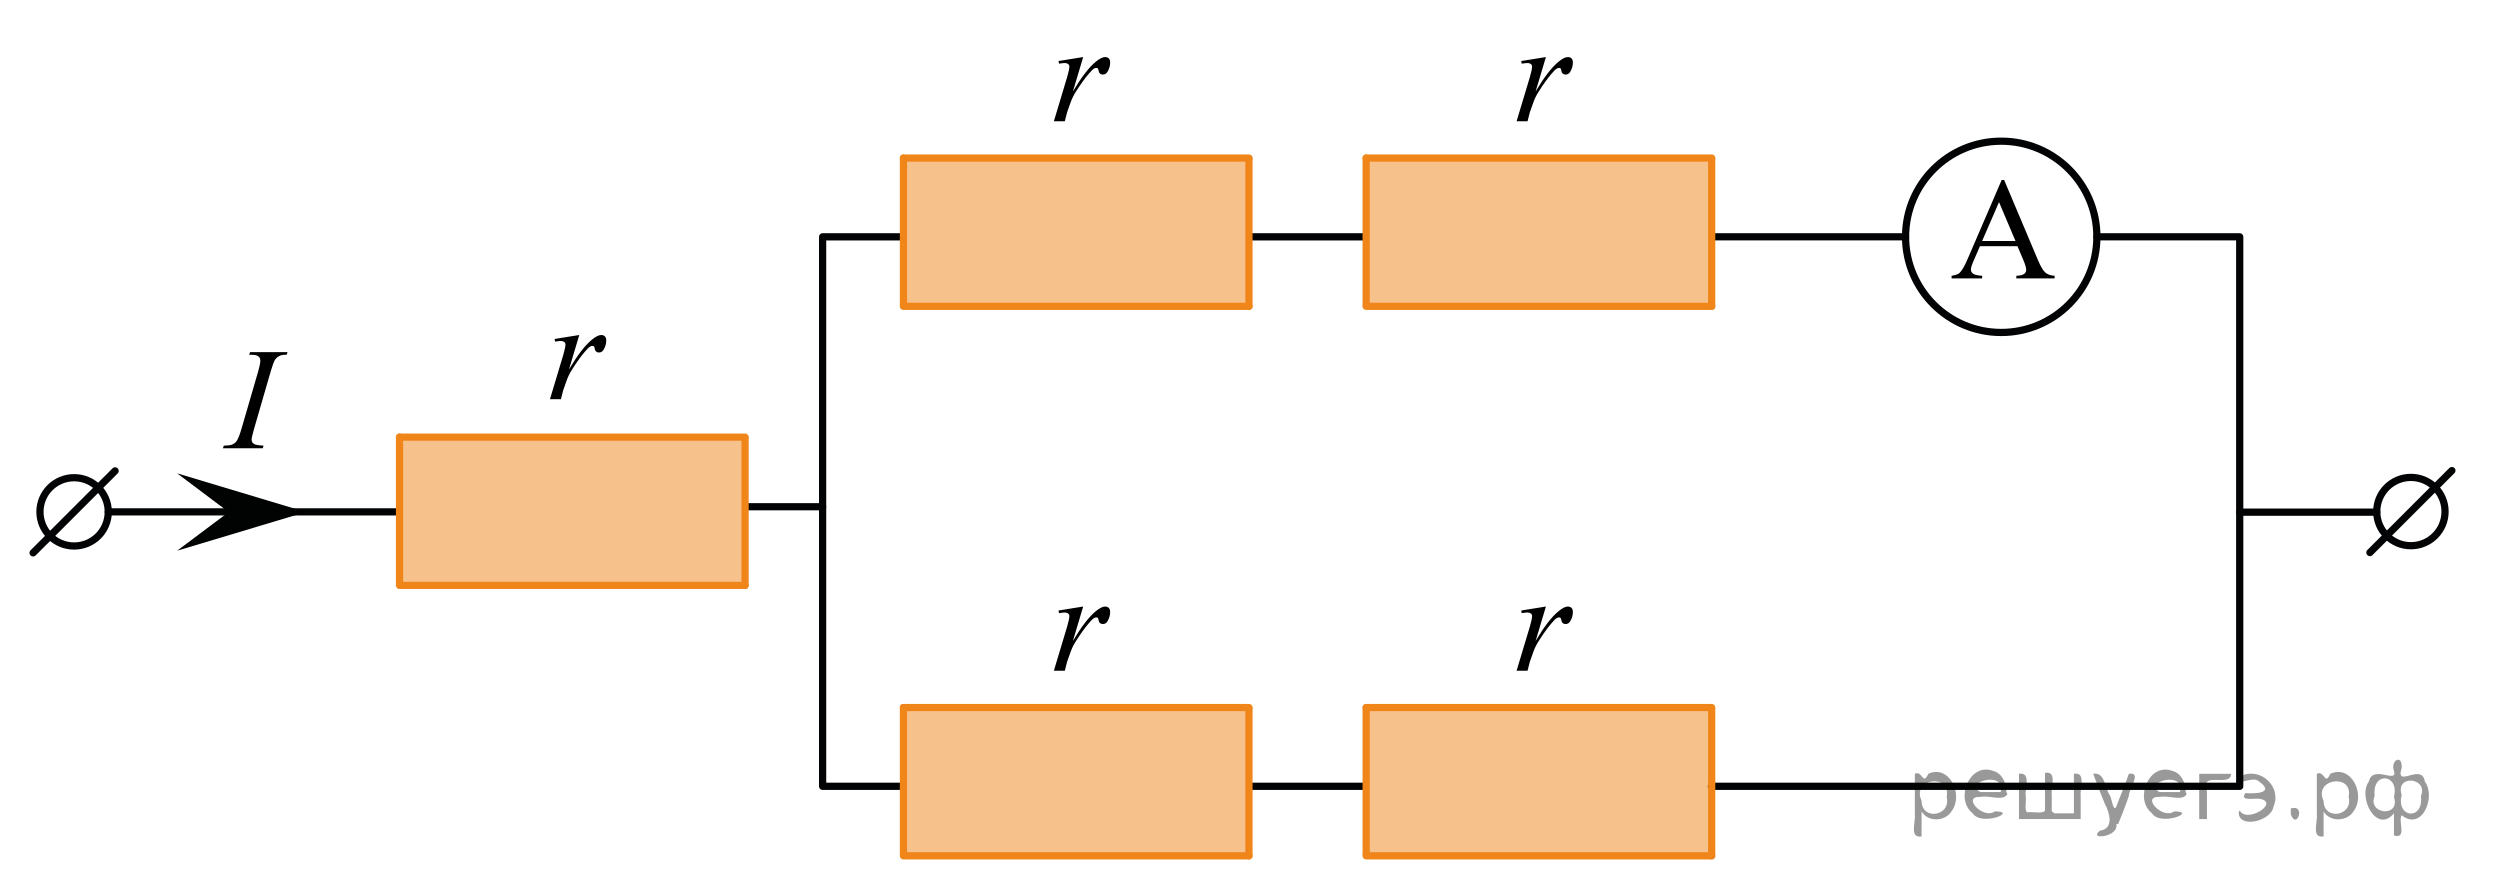 <?xml version="1.0" encoding="utf-8"?>
<!-- Generator: Adobe Illustrator 16.0.0, SVG Export Plug-In . SVG Version: 6.00 Build 0)  -->
<!DOCTYPE svg PUBLIC "-//W3C//DTD SVG 1.1//EN" "http://www.w3.org/Graphics/SVG/1.1/DTD/svg11.dtd">
<svg version="1.1" id="Слой_1" xmlns="http://www.w3.org/2000/svg" xmlns:xlink="http://www.w3.org/1999/xlink" x="0px" y="0px"
	 width="259.333px" height="92.333px" viewBox="-12.333 -23.666 259.333 92.333"
	 enable-background="new -12.333 -23.666 259.333 92.333" xml:space="preserve">
<line fill="none" stroke="#020304" stroke-width="0.75" stroke-linecap="round" stroke-linejoin="round" stroke-miterlimit="10" x1="-1.103" y1="29.431" x2="28.896" y2="29.431"/>
<line fill="none" stroke="#020304" stroke-width="0.75" stroke-linecap="round" stroke-linejoin="round" stroke-miterlimit="10" x1="65.094" y1="28.9" x2="73" y2="28.9"/>
<line fill="none" stroke="#020304" stroke-width="0.75" stroke-linecap="round" stroke-linejoin="round" stroke-miterlimit="10" x1="165.38" y1="0.9" x2="185.338" y2="0.896"/>
<line fill="none" stroke="#020304" stroke-width="0.75" stroke-linecap="round" stroke-linejoin="round" stroke-miterlimit="10" x1="117.442" y1="0.9" x2="129.131" y2="0.9"/>
<polyline fill="none" stroke="#020304" stroke-width="0.75" stroke-linecap="round" stroke-linejoin="round" stroke-miterlimit="10" points="
	81.34,57.9 73,57.9 73,0.9 81.125,0.9 "/>
<polyline fill="none" stroke="#020304" stroke-width="0.75" stroke-linecap="round" stroke-linejoin="round" stroke-miterlimit="10" points="
	205.183,0.896 220,0.9 220,57.9 165.182,57.9 "/>
<line fill="none" stroke="#F08519" stroke-width="0.75" stroke-linecap="round" stroke-linejoin="round" stroke-miterlimit="10" x1="165.227" y1="-7.27" x2="129.383" y2="-7.27"/>
<line fill="none" stroke="#F08519" stroke-width="0.75" stroke-linecap="round" stroke-linejoin="round" stroke-miterlimit="10" x1="165.227" y1="-7.148" x2="165.227" y2="8.11"/>
<polygon opacity="0.5" fill="#F08519" enable-background="new    " points="165.182,8.172 165.182,-7.209 129.34,-7.209 
	129.34,8.172 "/>
<line fill="none" stroke="#F08519" stroke-width="0.75" stroke-linecap="round" stroke-linejoin="round" stroke-miterlimit="10" x1="165.227" y1="8.11" x2="129.383" y2="8.11"/>
<line fill="none" stroke="#F08519" stroke-width="0.75" stroke-linecap="round" stroke-linejoin="round" stroke-miterlimit="10" x1="129.383" y1="-7.27" x2="129.383" y2="7.984"/>
<path fill="none" stroke="#020304" stroke-width="0.75" stroke-linecap="round" stroke-linejoin="round" stroke-miterlimit="10" d="
	M144.833,0.9"/>
<g>
	<defs>
		<polygon id="SVGID_1_" points="142.132,-8.331 154.566,-8.331 154.566,-20.661 142.132,-20.661 142.132,-8.331 		"/>
	</defs>
	<clipPath id="SVGID_2_">
		<use xlink:href="#SVGID_1_"  overflow="visible"/>
	</clipPath>
	<g clip-path="url(#SVGID_2_)">
		<path d="M145.469-17.336l2.56-0.412l-1.068,3.576c0.866-1.467,1.652-2.492,2.36-3.076c0.4-0.333,0.727-0.5,0.979-0.5
			c0.163,0,0.291,0.048,0.386,0.144c0.094,0.095,0.141,0.234,0.141,0.416c0,0.324-0.084,0.633-0.252,0.927
			c-0.119,0.221-0.29,0.331-0.513,0.331c-0.113,0-0.211-0.037-0.293-0.11c-0.081-0.074-0.132-0.187-0.152-0.338
			c-0.01-0.093-0.032-0.155-0.066-0.184c-0.04-0.039-0.087-0.059-0.141-0.059c-0.084,0-0.163,0.02-0.237,0.059
			c-0.129,0.069-0.324,0.26-0.587,0.574c-0.41,0.481-0.855,1.104-1.335,1.869c-0.208,0.324-0.386,0.689-0.534,1.097
			c-0.208,0.559-0.327,0.895-0.356,1.008l-0.237,0.927h-1.136l1.373-4.569c0.158-0.53,0.237-0.908,0.237-1.133
			c0-0.088-0.037-0.162-0.111-0.221c-0.099-0.079-0.23-0.118-0.394-0.118c-0.104,0-0.294,0.022-0.571,0.066L145.469-17.336z"/>
	</g>
</g>
<line fill="none" stroke="#F08519" stroke-width="0.75" stroke-linecap="round" stroke-linejoin="round" stroke-miterlimit="10" x1="117.227" y1="-7.27" x2="81.383" y2="-7.27"/>
<line fill="none" stroke="#F08519" stroke-width="0.75" stroke-linecap="round" stroke-linejoin="round" stroke-miterlimit="10" x1="117.227" y1="-7.148" x2="117.227" y2="8.11"/>
<polygon opacity="0.5" fill="#F08519" enable-background="new    " points="117.182,8.172 117.182,-7.209 81.34,-7.209 81.34,8.172 
	"/>
<line fill="none" stroke="#F08519" stroke-width="0.75" stroke-linecap="round" stroke-linejoin="round" stroke-miterlimit="10" x1="117.227" y1="8.11" x2="81.383" y2="8.11"/>
<line fill="none" stroke="#F08519" stroke-width="0.75" stroke-linecap="round" stroke-linejoin="round" stroke-miterlimit="10" x1="81.383" y1="-7.27" x2="81.383" y2="7.984"/>
<path fill="none" stroke="#020304" stroke-width="0.75" stroke-linecap="round" stroke-linejoin="round" stroke-miterlimit="10" d="
	M96.833,0.9"/>
<g>
	<defs>
		<polygon id="SVGID_3_" points="94.132,-8.331 106.566,-8.331 106.566,-20.661 94.132,-20.661 94.132,-8.331 		"/>
	</defs>
	<clipPath id="SVGID_4_">
		<use xlink:href="#SVGID_3_"  overflow="visible"/>
	</clipPath>
	<g clip-path="url(#SVGID_4_)">
		<path d="M97.469-17.336l2.56-0.412l-1.068,3.576c0.866-1.467,1.652-2.492,2.36-3.076c0.4-0.333,0.727-0.5,0.979-0.5
			c0.163,0,0.291,0.048,0.386,0.144c0.094,0.095,0.141,0.234,0.141,0.416c0,0.324-0.084,0.633-0.252,0.927
			c-0.119,0.221-0.29,0.331-0.513,0.331c-0.113,0-0.211-0.037-0.293-0.11c-0.081-0.074-0.132-0.187-0.152-0.338
			c-0.01-0.093-0.032-0.155-0.066-0.184c-0.04-0.039-0.087-0.059-0.141-0.059c-0.084,0-0.163,0.02-0.237,0.059
			c-0.129,0.069-0.324,0.26-0.587,0.574c-0.41,0.481-0.855,1.104-1.335,1.869c-0.208,0.324-0.386,0.689-0.534,1.097
			c-0.208,0.559-0.327,0.895-0.356,1.008l-0.237,0.927h-1.136l1.373-4.569c0.158-0.53,0.237-0.908,0.237-1.133
			c0-0.088-0.037-0.162-0.111-0.221c-0.099-0.079-0.23-0.118-0.394-0.118c-0.104,0-0.294,0.022-0.571,0.066L97.469-17.336z"/>
	</g>
</g>
<line fill="none" stroke="#020304" stroke-width="0.75" stroke-linecap="round" stroke-linejoin="round" stroke-miterlimit="10" x1="117.442" y1="57.9" x2="129.131" y2="57.9"/>
<line fill="none" stroke="#F08519" stroke-width="0.75" stroke-linecap="round" stroke-linejoin="round" stroke-miterlimit="10" x1="165.227" y1="49.73" x2="129.383" y2="49.73"/>
<line fill="none" stroke="#F08519" stroke-width="0.75" stroke-linecap="round" stroke-linejoin="round" stroke-miterlimit="10" x1="165.227" y1="49.852" x2="165.227" y2="65.111"/>
<polygon opacity="0.5" fill="#F08519" enable-background="new    " points="165.182,65.171 165.182,49.791 129.34,49.791 
	129.34,65.171 "/>
<line fill="none" stroke="#F08519" stroke-width="0.75" stroke-linecap="round" stroke-linejoin="round" stroke-miterlimit="10" x1="165.227" y1="65.111" x2="129.383" y2="65.111"/>
<line fill="none" stroke="#F08519" stroke-width="0.75" stroke-linecap="round" stroke-linejoin="round" stroke-miterlimit="10" x1="129.383" y1="49.73" x2="129.383" y2="64.984"/>
<path fill="none" stroke="#020304" stroke-width="0.75" stroke-linecap="round" stroke-linejoin="round" stroke-miterlimit="10" d="
	M144.833,57.9"/>
<g>
	<defs>
		<polygon id="SVGID_5_" points="142.132,48.669 154.566,48.669 154.566,36.339 142.132,36.339 142.132,48.669 		"/>
	</defs>
	<clipPath id="SVGID_6_">
		<use xlink:href="#SVGID_5_"  overflow="visible"/>
	</clipPath>
	<g clip-path="url(#SVGID_6_)">
		<path d="M145.469,39.664l2.56-0.412l-1.068,3.576c0.866-1.467,1.652-2.492,2.36-3.076c0.4-0.333,0.727-0.5,0.979-0.5
			c0.163,0,0.291,0.048,0.386,0.144c0.094,0.095,0.141,0.234,0.141,0.416c0,0.324-0.084,0.633-0.252,0.927
			c-0.119,0.221-0.29,0.331-0.513,0.331c-0.113,0-0.211-0.037-0.293-0.11c-0.081-0.074-0.132-0.187-0.152-0.338
			c-0.01-0.093-0.032-0.155-0.066-0.184c-0.04-0.039-0.087-0.059-0.141-0.059c-0.084,0-0.163,0.02-0.237,0.059
			c-0.129,0.069-0.324,0.26-0.587,0.574c-0.41,0.481-0.855,1.104-1.335,1.869c-0.208,0.324-0.386,0.689-0.534,1.097
			c-0.208,0.559-0.327,0.895-0.356,1.008l-0.237,0.927h-1.136l1.373-4.569c0.158-0.53,0.237-0.908,0.237-1.133
			c0-0.088-0.037-0.162-0.111-0.221c-0.099-0.079-0.23-0.118-0.394-0.118c-0.104,0-0.294,0.022-0.571,0.066L145.469,39.664z"/>
	</g>
</g>
<line fill="none" stroke="#F08519" stroke-width="0.75" stroke-linecap="round" stroke-linejoin="round" stroke-miterlimit="10" x1="117.227" y1="49.73" x2="81.383" y2="49.73"/>
<line fill="none" stroke="#F08519" stroke-width="0.75" stroke-linecap="round" stroke-linejoin="round" stroke-miterlimit="10" x1="117.227" y1="49.852" x2="117.227" y2="65.111"/>
<polygon opacity="0.5" fill="#F08519" enable-background="new    " points="117.182,65.171 117.182,49.791 81.34,49.791 
	81.34,65.171 "/>
<line fill="none" stroke="#F08519" stroke-width="0.75" stroke-linecap="round" stroke-linejoin="round" stroke-miterlimit="10" x1="117.227" y1="65.111" x2="81.383" y2="65.111"/>
<line fill="none" stroke="#F08519" stroke-width="0.75" stroke-linecap="round" stroke-linejoin="round" stroke-miterlimit="10" x1="81.383" y1="49.73" x2="81.383" y2="64.984"/>
<path fill="none" stroke="#020304" stroke-width="0.75" stroke-linecap="round" stroke-linejoin="round" stroke-miterlimit="10" d="
	M96.833,57.9"/>
<g>
	<defs>
		<polygon id="SVGID_7_" points="94.132,48.669 106.566,48.669 106.566,36.339 94.132,36.339 94.132,48.669 		"/>
	</defs>
	<clipPath id="SVGID_8_">
		<use xlink:href="#SVGID_7_"  overflow="visible"/>
	</clipPath>
	<g clip-path="url(#SVGID_8_)">
		<path d="M97.469,39.664l2.56-0.412l-1.068,3.576c0.866-1.467,1.652-2.492,2.36-3.076c0.4-0.333,0.727-0.5,0.979-0.5
			c0.163,0,0.291,0.048,0.386,0.144c0.094,0.095,0.141,0.234,0.141,0.416c0,0.324-0.084,0.633-0.252,0.927
			c-0.119,0.221-0.29,0.331-0.513,0.331c-0.113,0-0.211-0.037-0.293-0.11c-0.081-0.074-0.132-0.187-0.152-0.338
			c-0.01-0.093-0.032-0.155-0.066-0.184c-0.04-0.039-0.087-0.059-0.141-0.059c-0.084,0-0.163,0.02-0.237,0.059
			c-0.129,0.069-0.324,0.26-0.587,0.574c-0.41,0.481-0.855,1.104-1.335,1.869c-0.208,0.324-0.386,0.689-0.534,1.097
			c-0.208,0.559-0.327,0.895-0.356,1.008l-0.237,0.927h-1.136l1.373-4.569c0.158-0.53,0.237-0.908,0.237-1.133
			c0-0.088-0.037-0.162-0.111-0.221c-0.099-0.079-0.23-0.118-0.394-0.118c-0.104,0-0.294,0.022-0.571,0.066L97.469,39.664z"/>
	</g>
</g>
<path fill="none" stroke="#020304" stroke-width="0.75" stroke-linecap="round" stroke-linejoin="round" stroke-miterlimit="10" d="
	M192.833,0.9"/>
<path fill="none" stroke="#020304" stroke-width="0.75" stroke-linecap="round" stroke-linejoin="round" stroke-miterlimit="10" d="
	M192.833,57.9"/>
<g>
	<path fill="none" stroke="#020304" stroke-width="0.75" stroke-linecap="round" stroke-linejoin="round" stroke-miterlimit="8" d="
		M195.258-9.021c-5.48,0-9.92,4.448-9.92,9.917c0,5.486,4.445,9.926,9.92,9.926c5.48,0,9.925-4.439,9.925-9.926
		C205.186-4.578,200.742-9.021,195.258-9.021L195.258-9.021z"/>
</g>
<g>
	<defs>
		<polygon id="SVGID_9_" points="187.445,7.957 204.022,7.957 204.022,-8.483 187.445,-8.483 187.445,7.957 		"/>
	</defs>
	<clipPath id="SVGID_10_">
		<use xlink:href="#SVGID_9_"  overflow="visible"/>
	</clipPath>
	<g clip-path="url(#SVGID_10_)">
		<path d="M196.947,1.875h-3.896l-0.684,1.575c-0.168,0.388-0.252,0.677-0.252,0.868c0,0.152,0.073,0.286,0.219,0.401
			c0.146,0.115,0.462,0.19,0.946,0.224v0.272h-3.168V4.943c0.42-0.073,0.692-0.169,0.815-0.287c0.253-0.236,0.532-0.714,0.839-1.435
			l3.539-8.212h0.26l3.503,8.3c0.281,0.667,0.538,1.1,0.768,1.299c0.23,0.199,0.551,0.31,0.961,0.334v0.272h-3.97V4.943
			c0.4-0.02,0.672-0.085,0.813-0.198s0.212-0.25,0.212-0.412c0-0.216-0.1-0.557-0.297-1.023L196.947,1.875z M196.739,1.331
			l-1.707-4.032l-1.751,4.032H196.739z"/>
	</g>
</g>
<path fill="none" stroke="#020304" stroke-width="0.75" stroke-linecap="round" stroke-linejoin="round" stroke-miterlimit="10" d="
	M268.667,2.667"/>
<circle fill="none" stroke="#020304" stroke-width="0.75" stroke-linecap="round" stroke-linejoin="round" stroke-miterlimit="10" cx="237.757" cy="29.4" r="3.543"/>
<line fill="none" stroke="#020304" stroke-width="0.75" stroke-linecap="round" stroke-linejoin="round" stroke-miterlimit="10" x1="233.504" y1="33.652" x2="242.01" y2="25.148"/>
<line fill="none" stroke="#020304" stroke-width="0.75" stroke-linecap="round" stroke-linejoin="round" stroke-miterlimit="10" x1="220" y1="29.464" x2="234.217" y2="29.464"/>
<circle fill="none" stroke="#020304" stroke-width="0.75" stroke-linecap="round" stroke-linejoin="round" stroke-miterlimit="10" cx="-4.646" cy="29.431" r="3.543"/>
<line fill="none" stroke="#020304" stroke-width="0.75" stroke-linecap="round" stroke-linejoin="round" stroke-miterlimit="10" x1="-8.899" y1="33.683" x2="-0.393" y2="25.179"/>
<line fill="none" stroke="#F08519" stroke-width="0.75" stroke-linecap="round" stroke-linejoin="round" stroke-miterlimit="10" x1="64.955" y1="21.68" x2="29.111" y2="21.68"/>
<line fill="none" stroke="#F08519" stroke-width="0.75" stroke-linecap="round" stroke-linejoin="round" stroke-miterlimit="10" x1="64.955" y1="21.801" x2="64.955" y2="37.06"/>
<polygon opacity="0.5" fill="#F08519" enable-background="new    " points="64.91,37.121 64.91,21.74 29.068,21.74 29.068,37.121 
	"/>
<line fill="none" stroke="#F08519" stroke-width="0.75" stroke-linecap="round" stroke-linejoin="round" stroke-miterlimit="10" x1="64.955" y1="37.06" x2="29.111" y2="37.06"/>
<line fill="none" stroke="#F08519" stroke-width="0.75" stroke-linecap="round" stroke-linejoin="round" stroke-miterlimit="10" x1="29.111" y1="21.68" x2="29.111" y2="36.933"/>
<path fill="none" stroke="#020304" stroke-width="0.75" stroke-linecap="round" stroke-linejoin="round" stroke-miterlimit="10" d="
	M44.56,29.85"/>
<polygon fill="none" points="41.882,20.502 54.316,20.502 54.316,8.172 41.882,8.172 41.882,20.502 "/>
<g>
	<g>
		<defs>
			<rect id="SVGID_11_" x="8.233" y="9.114" width="12.433" height="16.439"/>
		</defs>
		<clipPath id="SVGID_12_">
			<use xlink:href="#SVGID_11_"  overflow="visible"/>
		</clipPath>
		<g clip-path="url(#SVGID_12_)">
		</g>
	</g>
	<g>
		<defs>
			<polygon id="SVGID_13_" points="8.273,25.595 20.708,25.595 20.708,9.155 8.273,9.155 8.273,25.595 			"/>
		</defs>
		<clipPath id="SVGID_14_">
			<use xlink:href="#SVGID_13_"  overflow="visible"/>
		</clipPath>
		<g clip-path="url(#SVGID_14_)">
			<path d="M15.006,22.564l-0.081,0.272h-4.141l0.104-0.272c0.416-0.01,0.69-0.044,0.823-0.103c0.218-0.083,0.379-0.198,0.482-0.346
				c0.164-0.23,0.332-0.643,0.505-1.236l1.751-6.019c0.148-0.5,0.223-0.878,0.223-1.133c0-0.127-0.032-0.235-0.097-0.324
				c-0.063-0.088-0.162-0.156-0.293-0.202c-0.131-0.047-0.387-0.07-0.768-0.07l0.089-0.272h3.889l-0.082,0.272
				c-0.316-0.005-0.552,0.029-0.705,0.103c-0.223,0.098-0.392,0.238-0.508,0.419c-0.116,0.181-0.267,0.583-0.449,1.207l-1.744,6.019
				c-0.158,0.555-0.237,0.908-0.237,1.06c0,0.123,0.031,0.227,0.093,0.313s0.161,0.152,0.297,0.199
				C14.292,22.497,14.576,22.535,15.006,22.564z"/>
		</g>
	</g>
</g>
<polygon fill="#010202" points="11.386,29.454 6.04,25.433 19.402,29.45 6.041,33.461 "/>
<g>
	<defs>
		<polygon id="SVGID_15_" points="41.86,20.502 54.293,20.502 54.293,8.172 41.86,8.172 41.86,20.502 		"/>
	</defs>
	<clipPath id="SVGID_16_">
		<use xlink:href="#SVGID_15_"  overflow="visible"/>
	</clipPath>
	<g clip-path="url(#SVGID_16_)">
		<path d="M45.197,11.497l2.56-0.412l-1.068,3.576c0.866-1.467,1.652-2.492,2.36-3.076c0.4-0.333,0.727-0.5,0.979-0.5
			c0.163,0,0.291,0.048,0.386,0.144c0.094,0.095,0.141,0.234,0.141,0.416c0,0.324-0.084,0.633-0.252,0.927
			c-0.119,0.221-0.29,0.331-0.513,0.331c-0.113,0-0.211-0.037-0.293-0.11c-0.081-0.074-0.132-0.187-0.152-0.338
			c-0.01-0.093-0.032-0.155-0.066-0.184c-0.04-0.039-0.087-0.059-0.141-0.059c-0.084,0-0.163,0.02-0.237,0.059
			c-0.129,0.069-0.324,0.26-0.587,0.574c-0.41,0.481-0.855,1.104-1.335,1.869c-0.208,0.324-0.386,0.689-0.534,1.097
			c-0.208,0.559-0.327,0.895-0.356,1.008l-0.237,0.927h-1.136l1.373-4.569c0.158-0.53,0.237-0.908,0.237-1.133
			c0-0.088-0.037-0.162-0.111-0.221c-0.099-0.079-0.23-0.118-0.394-0.118c-0.104,0-0.294,0.022-0.571,0.066L45.197,11.497z"/>
	</g>
</g>
<path d="M247-23.666"/>
<path d="M-12.333,68.667"/>
<g style="stroke:none;fill:#000;fill-opacity:0.4" > <path d="m 187.0,60.6 c 0,0.8 0,1.6 0,2.5 -1.3,0.2 -0.6,-1.5 -0.7,-2.3 0,-1.4 0,-2.8 0,-4.2 0.8,-0.4 0.8,1.3 1.4,0.0 2.2,-1.0 3.7,2.2 2.4,3.9 -0.6,1.0 -2.4,1.2 -3.1,0.0 z m 2.6,-1.6 c 0.5,-2.5 -3.7,-1.9 -2.6,0.4 0.0,2.1 3.1,1.6 2.6,-0.4 z" /> <path d="m 195.9,58.7 c -0.4,0.8 -1.9,0.1 -2.8,0.3 -2.0,-0.1 0.3,2.4 1.5,1.5 2.5,0.0 -1.4,1.6 -2.3,0.2 -1.9,-1.5 -0.3,-5.3 2.1,-4.4 0.9,0.2 1.4,1.2 1.4,2.2 z m -0.7,-0.2 c 0.6,-2.3 -4.0,-1.0 -2.1,0.0 0.7,0 1.4,-0.0 2.1,-0.0 z" /> <path d="m 200.8,60.7 c 0.6,0 1.3,0 2.0,0 0,-1.3 0,-2.7 0,-4.1 1.3,-0.2 0.6,1.5 0.7,2.3 0,0.8 0,1.6 0,2.4 -2.1,0 -4.2,0 -6.4,0 0,-1.5 0,-3.1 0,-4.7 1.3,-0.2 0.6,1.5 0.7,2.3 0.1,0.5 -0.2,1.6 0.2,1.7 0.5,-0.1 1.6,0.2 1.8,-0.2 0,-1.3 0,-2.6 0,-3.9 1.3,-0.2 0.6,1.5 0.7,2.3 0,0.5 0,1.1 0,1.7 z" /> <path d="m 207.2,61.8 c 0.3,1.4 -3.0,1.7 -1.7,0.7 1.5,-0.2 1.0,-1.9 0.5,-2.8 -0.4,-1.0 -0.8,-2.0 -1.2,-3.1 1.2,-0.2 1.2,1.4 1.7,2.2 0.2,0.2 0.4,1.9 0.7,1.2 0.4,-1.1 0.9,-2.2 1.3,-3.4 1.4,-0.2 0.0,1.5 -0.0,2.3 -0.3,0.9 -0.7,1.9 -1.1,2.9 z" /> <path d="m 214.5,58.7 c -0.4,0.8 -1.9,0.1 -2.8,0.3 -2.0,-0.1 0.3,2.4 1.5,1.5 2.5,0.0 -1.4,1.6 -2.3,0.2 -1.9,-1.5 -0.3,-5.3 2.1,-4.4 0.9,0.2 1.4,1.2 1.4,2.2 z m -0.7,-0.2 c 0.6,-2.3 -4.0,-1.0 -2.1,0.0 0.7,0 1.4,-0.0 2.1,-0.0 z" /> <path d="m 215.8,61.3 c 0,-1.5 0,-3.1 0,-4.7 1.1,0 2.2,0 3.3,0 0.0,1.5 -3.3,-0.4 -2.5,1.8 0,0.9 0,1.9 0,2.9 -0.2,0 -0.5,0 -0.7,0 z" /> <path d="m 220.0,60.4 c 0.7,1.4 4.2,-0.8 2.1,-1.2 -0.5,-0.1 -2.2,0.3 -1.5,-0.6 1.0,0.1 3.1,0.0 1.4,-1.2 -0.6,-0.7 -2.8,0.8 -1.8,-0.6 2.0,-0.9 4.2,1.2 3.3,3.2 -0.2,1.5 -3.5,2.3 -3.6,0.7 l 0,-0.1 0,-0.0 0,0 z" /> <path d="m 225.3,60.2 c 1.6,-0.5 0.6,2.3 -0.0,0.6 -0.0,-0.2 0.0,-0.4 0.0,-0.6 z" /> <path d="m 228.7,60.6 c 0,0.8 0,1.6 0,2.5 -1.3,0.2 -0.6,-1.5 -0.7,-2.3 0,-1.4 0,-2.8 0,-4.2 0.8,-0.4 0.8,1.3 1.4,0.0 2.2,-1.0 3.7,2.2 2.4,3.9 -0.6,1.0 -2.4,1.2 -3.1,0.0 z m 2.6,-1.6 c 0.5,-2.5 -3.7,-1.9 -2.6,0.4 0.0,2.1 3.1,1.6 2.6,-0.4 z" /> <path d="m 234.0,58.9 c -0.8,1.9 2.7,2.3 2.0,0.1 0.6,-2.4 -2.3,-2.7 -2.0,-0.1 z m 2.0,4.2 c 0,-0.8 0,-1.6 0,-2.4 -1.8,2.2 -3.8,-1.7 -2.6,-3.3 0.4,-1.8 3.0,0.3 2.6,-1.1 -0.4,-1.1 0.9,-1.8 0.8,-0.3 -0.7,2.2 2.1,-0.6 2.4,1.4 1.2,1.6 -0.3,5.2 -2.4,3.5 -0.4,0.6 0.6,2.5 -0.8,2.1 z m 2.8,-4.2 c 0.8,-1.9 -2.7,-2.3 -2.0,-0.1 -0.6,2.4 2.3,2.7 2.0,0.1 z" /> </g></svg>

<!--File created and owned by https://sdamgia.ru. Copying is prohibited. All rights reserved.-->
